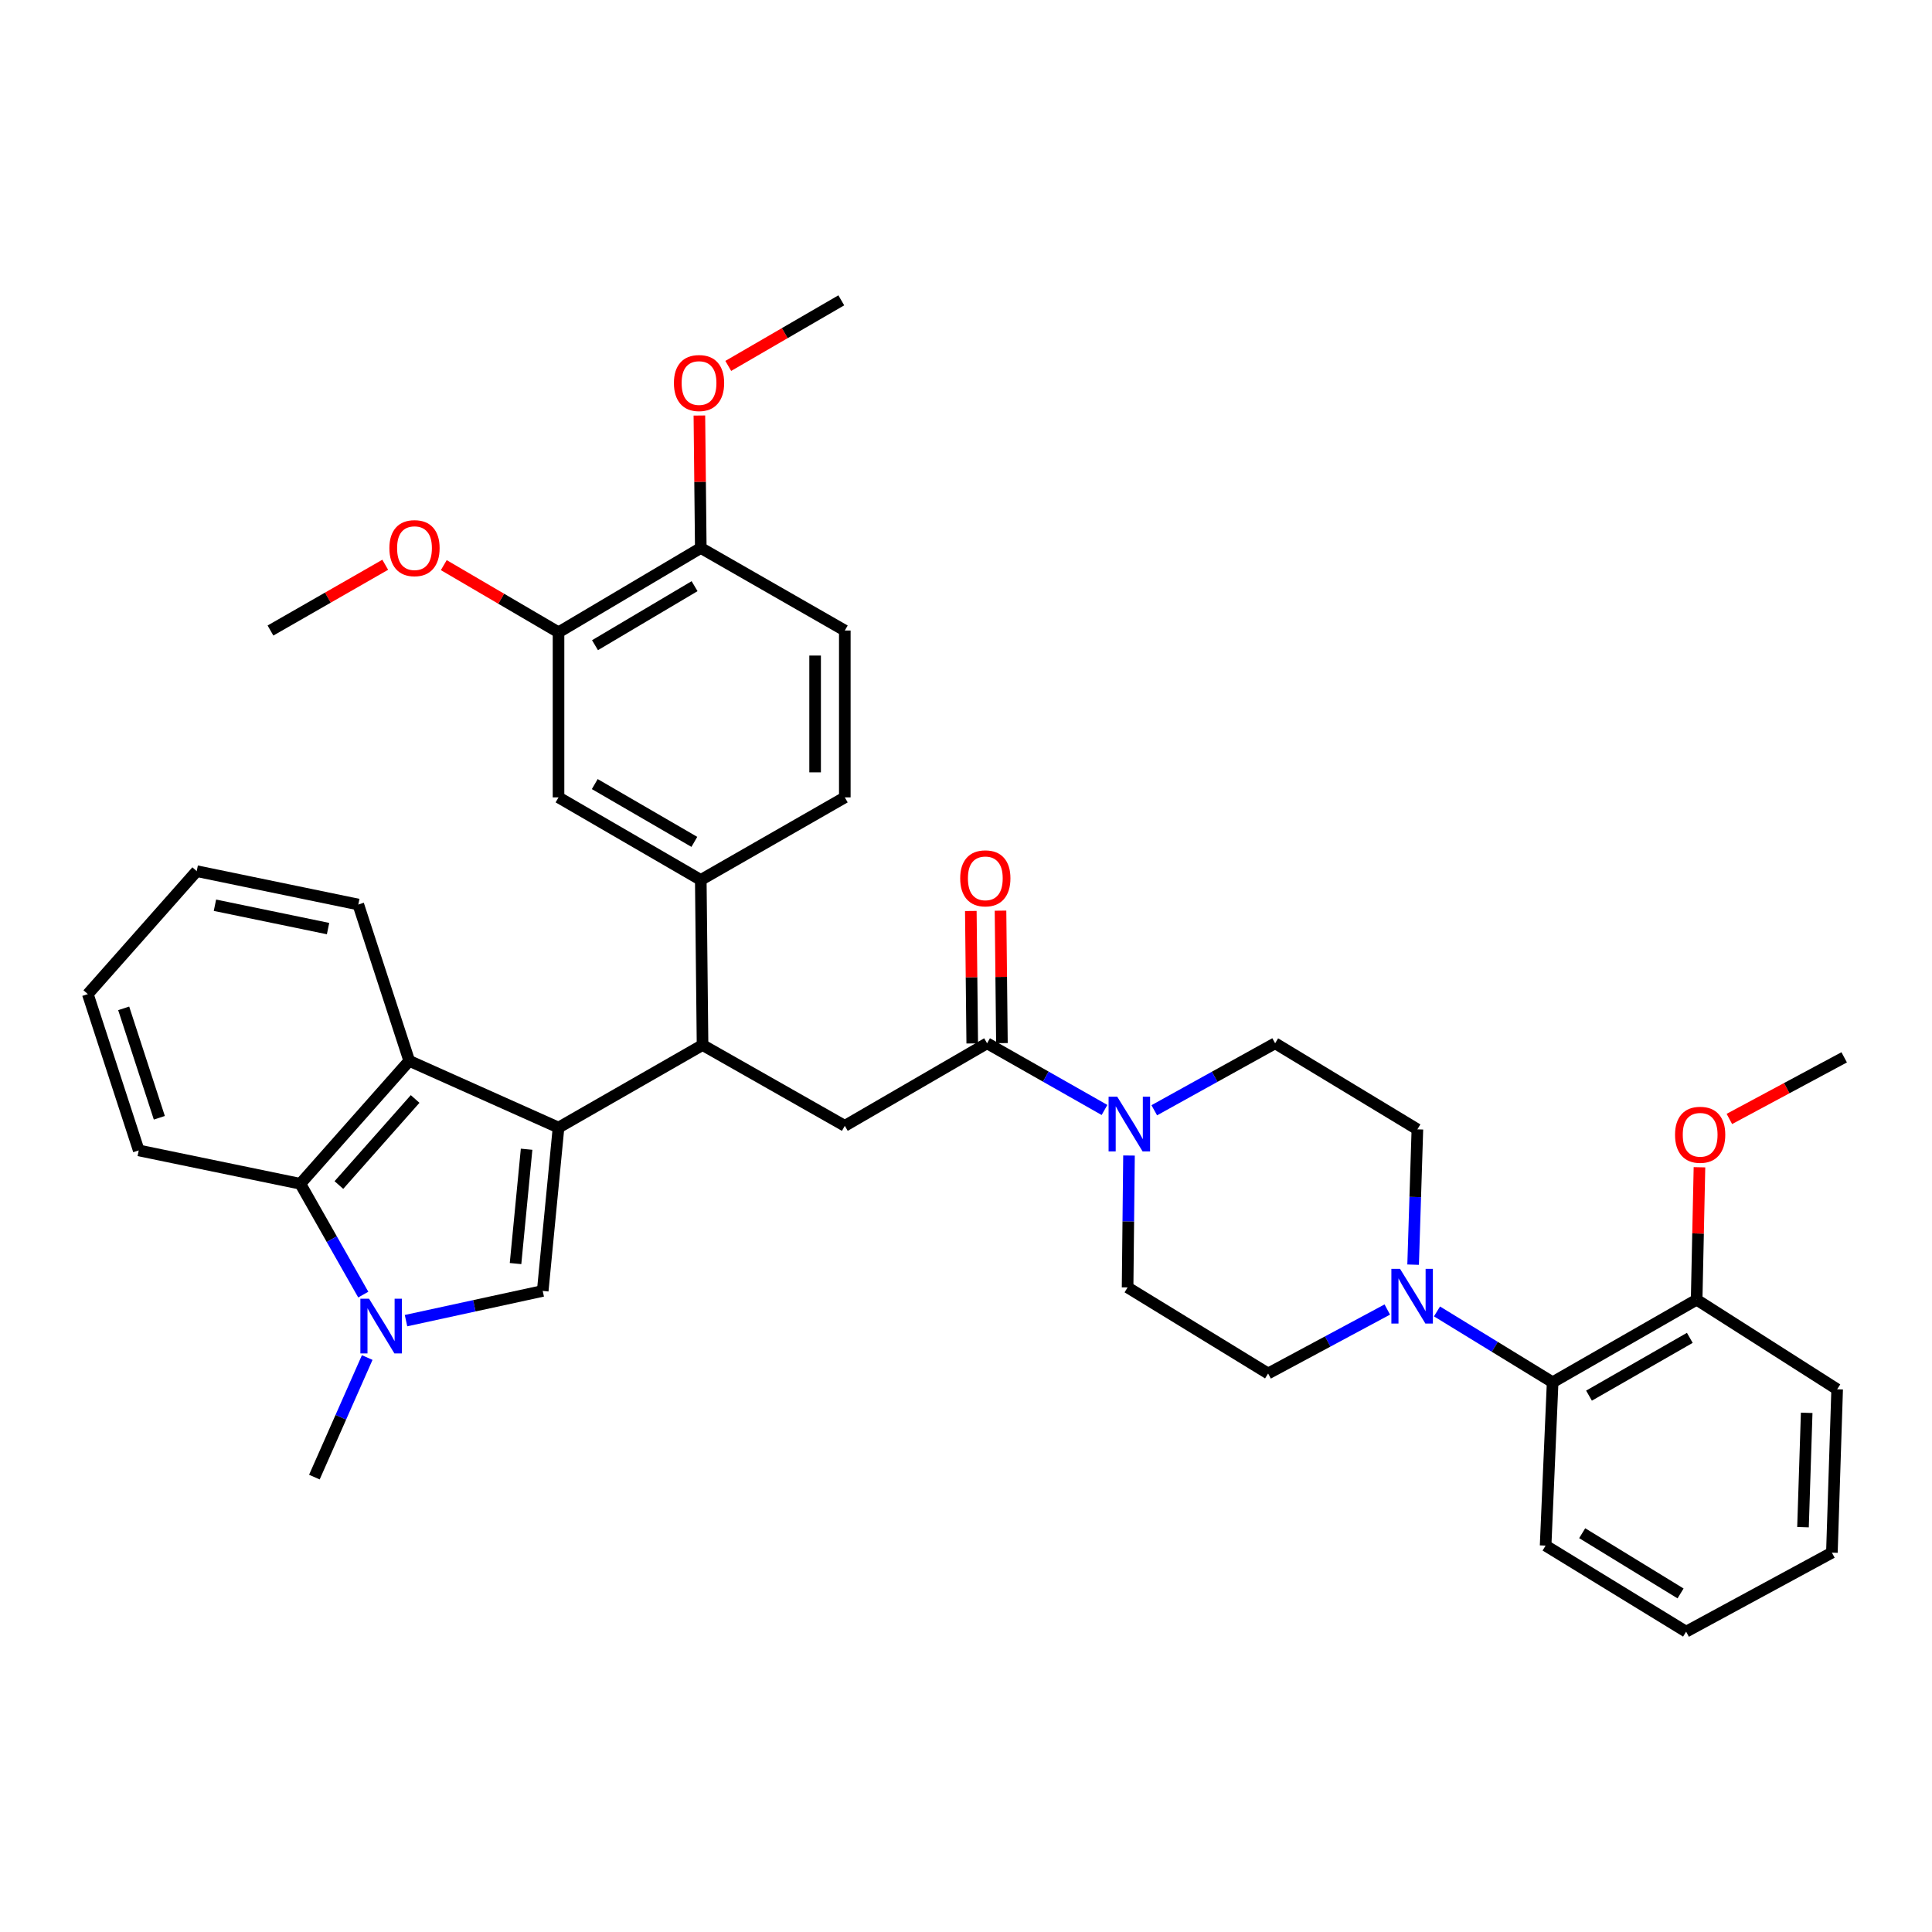 <?xml version='1.0' encoding='iso-8859-1'?>
<svg version='1.1' baseProfile='full'
              xmlns='http://www.w3.org/2000/svg'
                      xmlns:rdkit='http://www.rdkit.org/xml'
                      xmlns:xlink='http://www.w3.org/1999/xlink'
                  xml:space='preserve'
width='1000px' height='1000px' viewBox='0 0 1000 1000'>
<!-- END OF HEADER -->
<rect style='opacity:1.0;fill:#FFFFFF;stroke:none' width='1000' height='1000' x='0' y='0'> </rect>
<path class='bond-0' d='M 743.786,678.793 L 773.714,697.127' style='fill:none;fill-rule:evenodd;stroke:#0000FF;stroke-width:6px;stroke-linecap:butt;stroke-linejoin:miter;stroke-opacity:1' />
<path class='bond-0' d='M 773.714,697.127 L 803.642,715.46' style='fill:none;fill-rule:evenodd;stroke:#000000;stroke-width:6px;stroke-linecap:butt;stroke-linejoin:miter;stroke-opacity:1' />
<path class='bond-1' d='M 718.059,677.806 L 687.213,694.358' style='fill:none;fill-rule:evenodd;stroke:#0000FF;stroke-width:6px;stroke-linecap:butt;stroke-linejoin:miter;stroke-opacity:1' />
<path class='bond-1' d='M 687.213,694.358 L 656.368,710.909' style='fill:none;fill-rule:evenodd;stroke:#000000;stroke-width:6px;stroke-linecap:butt;stroke-linejoin:miter;stroke-opacity:1' />
<path class='bond-2' d='M 731.429,654.588 L 732.533,619.566' style='fill:none;fill-rule:evenodd;stroke:#0000FF;stroke-width:6px;stroke-linecap:butt;stroke-linejoin:miter;stroke-opacity:1' />
<path class='bond-2' d='M 732.533,619.566 L 733.638,584.545' style='fill:none;fill-rule:evenodd;stroke:#000000;stroke-width:6px;stroke-linecap:butt;stroke-linejoin:miter;stroke-opacity:1' />
<path class='bond-3' d='M 510.912,540.001 L 541.3,557.26' style='fill:none;fill-rule:evenodd;stroke:#000000;stroke-width:6px;stroke-linecap:butt;stroke-linejoin:miter;stroke-opacity:1' />
<path class='bond-3' d='M 541.3,557.26 L 571.688,574.519' style='fill:none;fill-rule:evenodd;stroke:#0000FF;stroke-width:6px;stroke-linecap:butt;stroke-linejoin:miter;stroke-opacity:1' />
<path class='bond-4' d='M 518.596,539.919 L 518.229,505.638' style='fill:none;fill-rule:evenodd;stroke:#000000;stroke-width:6px;stroke-linecap:butt;stroke-linejoin:miter;stroke-opacity:1' />
<path class='bond-4' d='M 518.229,505.638 L 517.863,471.357' style='fill:none;fill-rule:evenodd;stroke:#FF0000;stroke-width:6px;stroke-linecap:butt;stroke-linejoin:miter;stroke-opacity:1' />
<path class='bond-4' d='M 503.228,540.083 L 502.861,505.802' style='fill:none;fill-rule:evenodd;stroke:#000000;stroke-width:6px;stroke-linecap:butt;stroke-linejoin:miter;stroke-opacity:1' />
<path class='bond-4' d='M 502.861,505.802 L 502.495,471.522' style='fill:none;fill-rule:evenodd;stroke:#FF0000;stroke-width:6px;stroke-linecap:butt;stroke-linejoin:miter;stroke-opacity:1' />
<path class='bond-5' d='M 510.912,540.001 L 437.27,582.726' style='fill:none;fill-rule:evenodd;stroke:#000000;stroke-width:6px;stroke-linecap:butt;stroke-linejoin:miter;stroke-opacity:1' />
<path class='bond-6' d='M 597.442,574.674 L 628.723,557.337' style='fill:none;fill-rule:evenodd;stroke:#0000FF;stroke-width:6px;stroke-linecap:butt;stroke-linejoin:miter;stroke-opacity:1' />
<path class='bond-6' d='M 628.723,557.337 L 660.005,540.001' style='fill:none;fill-rule:evenodd;stroke:#000000;stroke-width:6px;stroke-linecap:butt;stroke-linejoin:miter;stroke-opacity:1' />
<path class='bond-7' d='M 584.371,598.095 L 584.005,632.23' style='fill:none;fill-rule:evenodd;stroke:#0000FF;stroke-width:6px;stroke-linecap:butt;stroke-linejoin:miter;stroke-opacity:1' />
<path class='bond-7' d='M 584.005,632.23 L 583.64,666.366' style='fill:none;fill-rule:evenodd;stroke:#000000;stroke-width:6px;stroke-linecap:butt;stroke-linejoin:miter;stroke-opacity:1' />
<path class='bond-8' d='M 803.642,715.46 L 878.18,672.727' style='fill:none;fill-rule:evenodd;stroke:#000000;stroke-width:6px;stroke-linecap:butt;stroke-linejoin:miter;stroke-opacity:1' />
<path class='bond-8' d='M 822.467,722.383 L 874.643,692.47' style='fill:none;fill-rule:evenodd;stroke:#000000;stroke-width:6px;stroke-linecap:butt;stroke-linejoin:miter;stroke-opacity:1' />
<path class='bond-9' d='M 803.642,715.46 L 800.005,800.005' style='fill:none;fill-rule:evenodd;stroke:#000000;stroke-width:6px;stroke-linecap:butt;stroke-linejoin:miter;stroke-opacity:1' />
<path class='bond-10' d='M 155.452,612.729 L 171.739,641.407' style='fill:none;fill-rule:evenodd;stroke:#000000;stroke-width:6px;stroke-linecap:butt;stroke-linejoin:miter;stroke-opacity:1' />
<path class='bond-10' d='M 171.739,641.407 L 188.027,670.085' style='fill:none;fill-rule:evenodd;stroke:#0000FF;stroke-width:6px;stroke-linecap:butt;stroke-linejoin:miter;stroke-opacity:1' />
<path class='bond-11' d='M 155.452,612.729 L 211.82,549.094' style='fill:none;fill-rule:evenodd;stroke:#000000;stroke-width:6px;stroke-linecap:butt;stroke-linejoin:miter;stroke-opacity:1' />
<path class='bond-11' d='M 175.411,613.375 L 214.869,568.83' style='fill:none;fill-rule:evenodd;stroke:#000000;stroke-width:6px;stroke-linecap:butt;stroke-linejoin:miter;stroke-opacity:1' />
<path class='bond-12' d='M 155.452,612.729 L 71.812,595.457' style='fill:none;fill-rule:evenodd;stroke:#000000;stroke-width:6px;stroke-linecap:butt;stroke-linejoin:miter;stroke-opacity:1' />
<path class='bond-13' d='M 190.071,702.659 L 176.398,733.603' style='fill:none;fill-rule:evenodd;stroke:#0000FF;stroke-width:6px;stroke-linecap:butt;stroke-linejoin:miter;stroke-opacity:1' />
<path class='bond-13' d='M 176.398,733.603 L 162.726,764.546' style='fill:none;fill-rule:evenodd;stroke:#000000;stroke-width:6px;stroke-linecap:butt;stroke-linejoin:miter;stroke-opacity:1' />
<path class='bond-14' d='M 210.151,683.563 L 245.531,675.874' style='fill:none;fill-rule:evenodd;stroke:#0000FF;stroke-width:6px;stroke-linecap:butt;stroke-linejoin:miter;stroke-opacity:1' />
<path class='bond-14' d='M 245.531,675.874 L 280.911,668.184' style='fill:none;fill-rule:evenodd;stroke:#000000;stroke-width:6px;stroke-linecap:butt;stroke-linejoin:miter;stroke-opacity:1' />
<path class='bond-15' d='M 280.911,668.184 L 289.091,583.64' style='fill:none;fill-rule:evenodd;stroke:#000000;stroke-width:6px;stroke-linecap:butt;stroke-linejoin:miter;stroke-opacity:1' />
<path class='bond-15' d='M 266.841,654.023 L 272.566,594.841' style='fill:none;fill-rule:evenodd;stroke:#000000;stroke-width:6px;stroke-linecap:butt;stroke-linejoin:miter;stroke-opacity:1' />
<path class='bond-16' d='M 211.82,549.094 L 289.091,583.64' style='fill:none;fill-rule:evenodd;stroke:#000000;stroke-width:6px;stroke-linecap:butt;stroke-linejoin:miter;stroke-opacity:1' />
<path class='bond-17' d='M 211.82,549.094 L 185.455,468.178' style='fill:none;fill-rule:evenodd;stroke:#000000;stroke-width:6px;stroke-linecap:butt;stroke-linejoin:miter;stroke-opacity:1' />
<path class='bond-18' d='M 289.091,583.64 L 363.637,540.906' style='fill:none;fill-rule:evenodd;stroke:#000000;stroke-width:6px;stroke-linecap:butt;stroke-linejoin:miter;stroke-opacity:1' />
<path class='bond-19' d='M 71.812,595.457 L 45.455,514.549' style='fill:none;fill-rule:evenodd;stroke:#000000;stroke-width:6px;stroke-linecap:butt;stroke-linejoin:miter;stroke-opacity:1' />
<path class='bond-19' d='M 82.471,578.56 L 64.021,521.925' style='fill:none;fill-rule:evenodd;stroke:#000000;stroke-width:6px;stroke-linecap:butt;stroke-linejoin:miter;stroke-opacity:1' />
<path class='bond-20' d='M 101.815,450.906 L 45.455,514.549' style='fill:none;fill-rule:evenodd;stroke:#000000;stroke-width:6px;stroke-linecap:butt;stroke-linejoin:miter;stroke-opacity:1' />
<path class='bond-21' d='M 101.815,450.906 L 185.455,468.178' style='fill:none;fill-rule:evenodd;stroke:#000000;stroke-width:6px;stroke-linecap:butt;stroke-linejoin:miter;stroke-opacity:1' />
<path class='bond-21' d='M 111.253,468.548 L 169.8,480.638' style='fill:none;fill-rule:evenodd;stroke:#000000;stroke-width:6px;stroke-linecap:butt;stroke-linejoin:miter;stroke-opacity:1' />
<path class='bond-22' d='M 363.637,540.906 L 362.724,455.456' style='fill:none;fill-rule:evenodd;stroke:#000000;stroke-width:6px;stroke-linecap:butt;stroke-linejoin:miter;stroke-opacity:1' />
<path class='bond-23' d='M 363.637,540.906 L 437.27,582.726' style='fill:none;fill-rule:evenodd;stroke:#000000;stroke-width:6px;stroke-linecap:butt;stroke-linejoin:miter;stroke-opacity:1' />
<path class='bond-24' d='M 289.091,327.273 L 362.724,283.635' style='fill:none;fill-rule:evenodd;stroke:#000000;stroke-width:6px;stroke-linecap:butt;stroke-linejoin:miter;stroke-opacity:1' />
<path class='bond-24' d='M 307.971,333.949 L 359.514,303.402' style='fill:none;fill-rule:evenodd;stroke:#000000;stroke-width:6px;stroke-linecap:butt;stroke-linejoin:miter;stroke-opacity:1' />
<path class='bond-25' d='M 289.091,327.273 L 289.091,412.723' style='fill:none;fill-rule:evenodd;stroke:#000000;stroke-width:6px;stroke-linecap:butt;stroke-linejoin:miter;stroke-opacity:1' />
<path class='bond-26' d='M 289.091,327.273 L 259.397,309.891' style='fill:none;fill-rule:evenodd;stroke:#000000;stroke-width:6px;stroke-linecap:butt;stroke-linejoin:miter;stroke-opacity:1' />
<path class='bond-26' d='M 259.397,309.891 L 229.704,292.509' style='fill:none;fill-rule:evenodd;stroke:#FF0000;stroke-width:6px;stroke-linecap:butt;stroke-linejoin:miter;stroke-opacity:1' />
<path class='bond-27' d='M 362.724,283.635 L 437.27,326.36' style='fill:none;fill-rule:evenodd;stroke:#000000;stroke-width:6px;stroke-linecap:butt;stroke-linejoin:miter;stroke-opacity:1' />
<path class='bond-28' d='M 362.724,283.635 L 362.361,249.354' style='fill:none;fill-rule:evenodd;stroke:#000000;stroke-width:6px;stroke-linecap:butt;stroke-linejoin:miter;stroke-opacity:1' />
<path class='bond-28' d='M 362.361,249.354 L 361.998,215.073' style='fill:none;fill-rule:evenodd;stroke:#FF0000;stroke-width:6px;stroke-linecap:butt;stroke-linejoin:miter;stroke-opacity:1' />
<path class='bond-29' d='M 289.091,412.723 L 362.724,455.456' style='fill:none;fill-rule:evenodd;stroke:#000000;stroke-width:6px;stroke-linecap:butt;stroke-linejoin:miter;stroke-opacity:1' />
<path class='bond-29' d='M 307.85,405.841 L 359.393,435.754' style='fill:none;fill-rule:evenodd;stroke:#000000;stroke-width:6px;stroke-linecap:butt;stroke-linejoin:miter;stroke-opacity:1' />
<path class='bond-30' d='M 437.27,326.36 L 437.27,412.723' style='fill:none;fill-rule:evenodd;stroke:#000000;stroke-width:6px;stroke-linecap:butt;stroke-linejoin:miter;stroke-opacity:1' />
<path class='bond-30' d='M 421.902,339.314 L 421.902,399.769' style='fill:none;fill-rule:evenodd;stroke:#000000;stroke-width:6px;stroke-linecap:butt;stroke-linejoin:miter;stroke-opacity:1' />
<path class='bond-31' d='M 362.724,455.456 L 437.27,412.723' style='fill:none;fill-rule:evenodd;stroke:#000000;stroke-width:6px;stroke-linecap:butt;stroke-linejoin:miter;stroke-opacity:1' />
<path class='bond-32' d='M 199.396,292.317 L 169.697,309.338' style='fill:none;fill-rule:evenodd;stroke:#FF0000;stroke-width:6px;stroke-linecap:butt;stroke-linejoin:miter;stroke-opacity:1' />
<path class='bond-32' d='M 169.697,309.338 L 139.997,326.36' style='fill:none;fill-rule:evenodd;stroke:#000000;stroke-width:6px;stroke-linecap:butt;stroke-linejoin:miter;stroke-opacity:1' />
<path class='bond-33' d='M 376.947,189.398 L 406.199,172.425' style='fill:none;fill-rule:evenodd;stroke:#FF0000;stroke-width:6px;stroke-linecap:butt;stroke-linejoin:miter;stroke-opacity:1' />
<path class='bond-33' d='M 406.199,172.425 L 435.452,155.452' style='fill:none;fill-rule:evenodd;stroke:#000000;stroke-width:6px;stroke-linecap:butt;stroke-linejoin:miter;stroke-opacity:1' />
<path class='bond-34' d='M 878.18,672.727 L 878.91,638.45' style='fill:none;fill-rule:evenodd;stroke:#000000;stroke-width:6px;stroke-linecap:butt;stroke-linejoin:miter;stroke-opacity:1' />
<path class='bond-34' d='M 878.91,638.45 L 879.639,604.174' style='fill:none;fill-rule:evenodd;stroke:#FF0000;stroke-width:6px;stroke-linecap:butt;stroke-linejoin:miter;stroke-opacity:1' />
<path class='bond-35' d='M 878.18,672.727 L 950.908,719.089' style='fill:none;fill-rule:evenodd;stroke:#000000;stroke-width:6px;stroke-linecap:butt;stroke-linejoin:miter;stroke-opacity:1' />
<path class='bond-36' d='M 895.114,579.166 L 924.83,563.221' style='fill:none;fill-rule:evenodd;stroke:#FF0000;stroke-width:6px;stroke-linecap:butt;stroke-linejoin:miter;stroke-opacity:1' />
<path class='bond-36' d='M 924.83,563.221 L 954.545,547.276' style='fill:none;fill-rule:evenodd;stroke:#000000;stroke-width:6px;stroke-linecap:butt;stroke-linejoin:miter;stroke-opacity:1' />
<path class='bond-37' d='M 656.368,710.909 L 583.64,666.366' style='fill:none;fill-rule:evenodd;stroke:#000000;stroke-width:6px;stroke-linecap:butt;stroke-linejoin:miter;stroke-opacity:1' />
<path class='bond-38' d='M 733.638,584.545 L 660.005,540.001' style='fill:none;fill-rule:evenodd;stroke:#000000;stroke-width:6px;stroke-linecap:butt;stroke-linejoin:miter;stroke-opacity:1' />
<path class='bond-39' d='M 800.005,800.005 L 872.733,844.548' style='fill:none;fill-rule:evenodd;stroke:#000000;stroke-width:6px;stroke-linecap:butt;stroke-linejoin:miter;stroke-opacity:1' />
<path class='bond-39' d='M 818.941,793.581 L 869.851,824.761' style='fill:none;fill-rule:evenodd;stroke:#000000;stroke-width:6px;stroke-linecap:butt;stroke-linejoin:miter;stroke-opacity:1' />
<path class='bond-40' d='M 950.908,719.089 L 948.185,803.642' style='fill:none;fill-rule:evenodd;stroke:#000000;stroke-width:6px;stroke-linecap:butt;stroke-linejoin:miter;stroke-opacity:1' />
<path class='bond-40' d='M 935.139,731.277 L 933.232,790.464' style='fill:none;fill-rule:evenodd;stroke:#000000;stroke-width:6px;stroke-linecap:butt;stroke-linejoin:miter;stroke-opacity:1' />
<path class='bond-41' d='M 872.733,844.548 L 948.185,803.642' style='fill:none;fill-rule:evenodd;stroke:#000000;stroke-width:6px;stroke-linecap:butt;stroke-linejoin:miter;stroke-opacity:1' />
<path  class='atom-0' d='M 724.654 656.748
L 733.934 671.748
Q 734.854 673.228, 736.334 675.908
Q 737.814 678.588, 737.894 678.748
L 737.894 656.748
L 741.654 656.748
L 741.654 685.068
L 737.774 685.068
L 727.814 668.668
Q 726.654 666.748, 725.414 664.548
Q 724.214 662.348, 723.854 661.668
L 723.854 685.068
L 720.174 685.068
L 720.174 656.748
L 724.654 656.748
' fill='#0000FF'/>
<path  class='atom-2' d='M 578.285 567.661
L 587.565 582.661
Q 588.485 584.141, 589.965 586.821
Q 591.445 589.501, 591.525 589.661
L 591.525 567.661
L 595.285 567.661
L 595.285 595.981
L 591.405 595.981
L 581.445 579.581
Q 580.285 577.661, 579.045 575.461
Q 577.845 573.261, 577.485 572.581
L 577.485 595.981
L 573.805 595.981
L 573.805 567.661
L 578.285 567.661
' fill='#0000FF'/>
<path  class='atom-3' d='M 496.998 454.623
Q 496.998 447.823, 500.358 444.023
Q 503.718 440.223, 509.998 440.223
Q 516.278 440.223, 519.638 444.023
Q 522.998 447.823, 522.998 454.623
Q 522.998 461.503, 519.598 465.423
Q 516.198 469.303, 509.998 469.303
Q 503.758 469.303, 500.358 465.423
Q 496.998 461.543, 496.998 454.623
M 509.998 466.103
Q 514.318 466.103, 516.638 463.223
Q 518.998 460.303, 518.998 454.623
Q 518.998 449.063, 516.638 446.263
Q 514.318 443.423, 509.998 443.423
Q 505.678 443.423, 503.318 446.223
Q 500.998 449.023, 500.998 454.623
Q 500.998 460.343, 503.318 463.223
Q 505.678 466.103, 509.998 466.103
' fill='#FF0000'/>
<path  class='atom-6' d='M 191.011 672.202
L 200.291 687.202
Q 201.211 688.682, 202.691 691.362
Q 204.171 694.042, 204.251 694.202
L 204.251 672.202
L 208.011 672.202
L 208.011 700.522
L 204.131 700.522
L 194.171 684.122
Q 193.011 682.202, 191.771 680.002
Q 190.571 677.802, 190.211 677.122
L 190.211 700.522
L 186.531 700.522
L 186.531 672.202
L 191.011 672.202
' fill='#0000FF'/>
<path  class='atom-22' d='M 201.544 283.715
Q 201.544 276.915, 204.904 273.115
Q 208.264 269.315, 214.544 269.315
Q 220.824 269.315, 224.184 273.115
Q 227.544 276.915, 227.544 283.715
Q 227.544 290.595, 224.144 294.515
Q 220.744 298.395, 214.544 298.395
Q 208.304 298.395, 204.904 294.515
Q 201.544 290.635, 201.544 283.715
M 214.544 295.195
Q 218.864 295.195, 221.184 292.315
Q 223.544 289.395, 223.544 283.715
Q 223.544 278.155, 221.184 275.355
Q 218.864 272.515, 214.544 272.515
Q 210.224 272.515, 207.864 275.315
Q 205.544 278.115, 205.544 283.715
Q 205.544 289.435, 207.864 292.315
Q 210.224 295.195, 214.544 295.195
' fill='#FF0000'/>
<path  class='atom-23' d='M 348.819 198.256
Q 348.819 191.456, 352.179 187.656
Q 355.539 183.856, 361.819 183.856
Q 368.099 183.856, 371.459 187.656
Q 374.819 191.456, 374.819 198.256
Q 374.819 205.136, 371.419 209.056
Q 368.019 212.936, 361.819 212.936
Q 355.579 212.936, 352.179 209.056
Q 348.819 205.176, 348.819 198.256
M 361.819 209.736
Q 366.139 209.736, 368.459 206.856
Q 370.819 203.936, 370.819 198.256
Q 370.819 192.696, 368.459 189.896
Q 366.139 187.056, 361.819 187.056
Q 357.499 187.056, 355.139 189.856
Q 352.819 192.656, 352.819 198.256
Q 352.819 203.976, 355.139 206.856
Q 357.499 209.736, 361.819 209.736
' fill='#FF0000'/>
<path  class='atom-28' d='M 866.999 587.357
Q 866.999 580.557, 870.359 576.757
Q 873.719 572.957, 879.999 572.957
Q 886.279 572.957, 889.639 576.757
Q 892.999 580.557, 892.999 587.357
Q 892.999 594.237, 889.599 598.157
Q 886.199 602.037, 879.999 602.037
Q 873.759 602.037, 870.359 598.157
Q 866.999 594.277, 866.999 587.357
M 879.999 598.837
Q 884.319 598.837, 886.639 595.957
Q 888.999 593.037, 888.999 587.357
Q 888.999 581.797, 886.639 578.997
Q 884.319 576.157, 879.999 576.157
Q 875.679 576.157, 873.319 578.957
Q 870.999 581.757, 870.999 587.357
Q 870.999 593.077, 873.319 595.957
Q 875.679 598.837, 879.999 598.837
' fill='#FF0000'/>
</svg>

